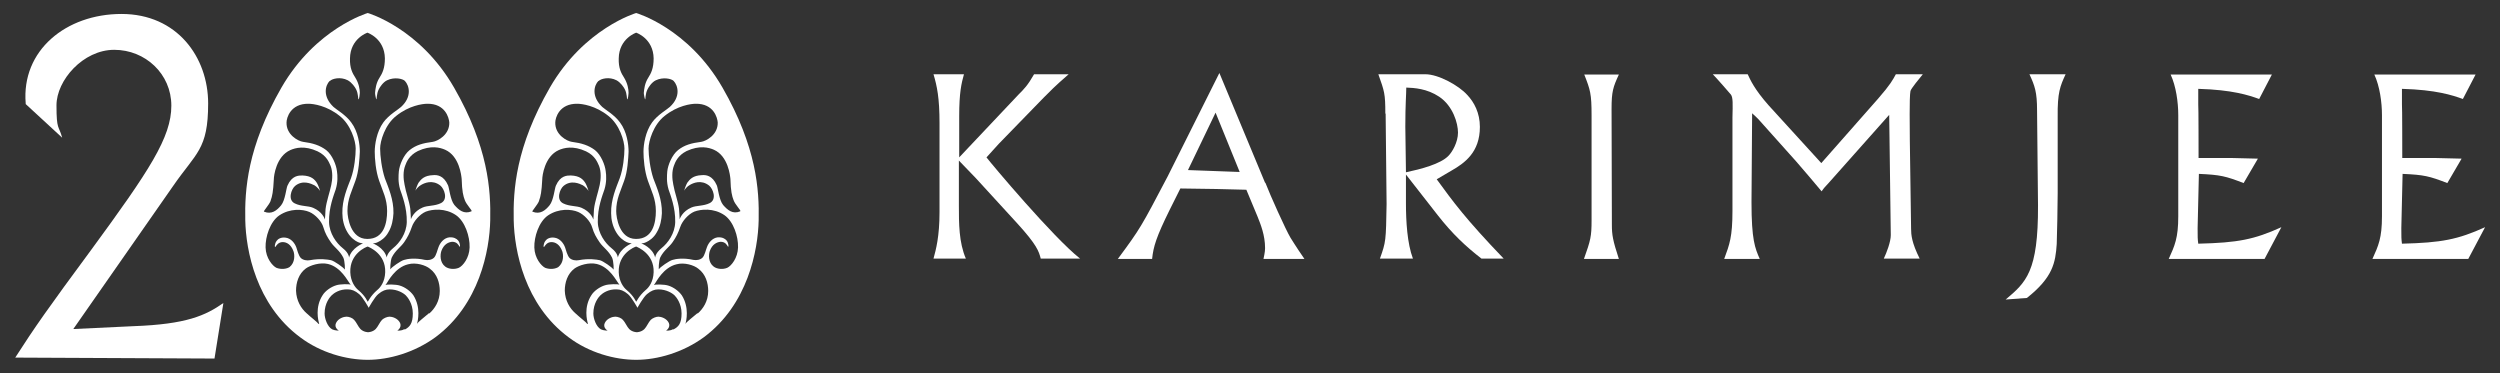 <?xml version="1.0" encoding="UTF-8"?>
<svg id="Layer_1" xmlns="http://www.w3.org/2000/svg" version="1.1" viewBox="0 0 787.9 117.7">
  <rect x="0" y="0" width="787.9" height="117.7" fill="#333333" stroke="none"/>
  <!-- Generator: Adobe Illustrator 29.0.1, SVG Export Plug-In . SVG Version: 2.1.0 Build 192)  -->
  <defs>
    <style>
      .st0 {
        fill: #fff;
      }
    </style>
  </defs>
  <path class="st0" d="M8.1,32.6C6.7,15.9,20.8,4.4,38.3,4.4s27.3,13.6,27.3,28.2-3.8,15.5-11.1,26.1l-31.4,45,18.9-.9c16.9-.6,22.8-3.4,28.4-7.3l-2.8,17.5-62.8-.3c6.1-9.5,10.3-15.5,23.9-33.9,18.4-25.1,25.3-35.5,25.3-45.5s-8.2-17.6-18-17.6-18.2,9.6-18.2,17.5.7,6.2,1.8,10.2l-11.5-10.6Z"/>
  <path class="st0" d="M227.7,27.6c-10.8-18.8-27.2-23.5-27.2-23.5,0,0-16.4,4.8-27.2,23.5-10.8,18.8-11.6,32.3-11.4,41.8.2,9.5,3.4,26.6,17.3,36.9,6.5,4.9,14.6,7.1,21.3,7.1s14.7-2.3,21.3-7.1c13.9-10.3,17.1-27.4,17.3-36.9.2-9.5-.6-23-11.4-41.8M219.2,32.7c5.8-.1,6.9,4.5,7,5.9.1,3.9-3.7,5.9-5.2,6.1-3.1.4-5.3,1-7.3,2.6-1.9,1.5-3.2,4.7-3.4,6.7-.1,1.3-.3,3.3.4,5.7.6,1.8,2.2,5.7,2.1,10.3-.1,3.6-2.3,6.6-4.3,8.2-2.2,1.8-2,3.2-2,3-.8-3.2-4.4-4.5-4.4-4.5,0,0,.9,0,1.6-.4.9-.4,2.4-1.4,3.3-3.1,1.1-1.8,1.5-4,1.6-6,.1-4.3-1.6-8.1-2.7-11-1-3-1.5-7.1-1.5-9.4s1.5-7.5,5.1-10.3c4-3.2,8.2-3.8,9.8-3.8M206,85.8c-.1,3-1.5,4.8-2.5,5.6-2.2,1.9-2.9,3.7-3,3.7s-.6-1.7-3-3.7c-1-.8-2.4-2.7-2.5-5.6-.2-5.9,5-8,5.5-8.1.4.2,5.7,2.2,5.5,8.1M188.7,25.5c.7-.7,3.3-1.4,5.6-.2,1.3.7,2.3,2.2,2.6,2.8.8,1.5.6,3.3.8,3.2.2-.1.4-1.5.4-2,0-1.2-.3-3-1.4-4.8-.9-1.4-1.8-3-1.7-6.1.1-6.3,5.5-8.1,5.5-8.1,0,0,5.4,1.8,5.5,8.1,0,3.1-.8,4.7-1.7,6.1-1.1,1.7-1.3,3.6-1.4,4.8,0,.5.3,1.9.4,2,.2.1,0-1.7.8-3.2.3-.6,1.3-2.2,2.6-2.8,2.3-1.1,4.9-.5,5.6.2,1.4,1.5,2.3,5-1.2,8.2-.7.7-3.9,2.5-5.6,4.9-2.1,2.9-2.7,7-2.7,9.2,0,2.2.3,6.1,1.4,9.2,1.1,3.2,2.5,5.7,2.5,9.5s-1,8.8-6.2,8.8h-.1c-5.2,0-6.2-6.7-6.2-8.8,0-3.8,1.4-6.3,2.5-9.5,1.1-3,1.3-7,1.4-9.2,0-2.2-.5-6.3-2.7-9.2-1.7-2.4-4.9-4.2-5.6-4.9-3.5-3.3-2.6-6.8-1.2-8.2M181.9,32.7c1.6,0,5.8.6,9.8,3.8,3.6,2.8,5.1,8,5.1,10.3s-.4,6.4-1.5,9.4c-1.1,2.9-2.8,6.7-2.7,11,0,2,.5,4.2,1.6,6,1,1.7,2.4,2.7,3.3,3.1.6.3,1.6.4,1.6.4,0,0-3.6,1.4-4.4,4.5,0,.2.2-1.3-2-3-2-1.6-4.2-4.6-4.3-8.2-.1-4.6,1.5-8.5,2.1-10.3.7-2.3.6-4.4.4-5.7-.2-2-1.5-5.2-3.4-6.7-2-1.5-4.2-2.2-7.3-2.6-1.5-.2-5.3-2.2-5.2-6.1,0-1.4,1.2-6,7-5.9M169.9,63.2c.5-1.3.8-2.8,1-6.7,0-1,.7-7.2,5.2-9.2,1.6-.7,4.5-1.5,8.6.4,2.9,1.4,3.6,3.5,4.1,4.6.7,1.8.6,4.2.2,6-.5,2.4-1.5,5.1-1.8,7.6,0,.7-.2,3.3-.2,3.3-.1-.4-.9-2.5-3.7-3.7-1.6-.7-3.8-.4-5.8-1.4-2.3-1.1-1.1-4.5.1-5.5,2.4-2,5.1-.7,6.1-.2.7.4,1.6,1.4,1.8,1.8-.1-.4-.6-1.8-1-2.5-.7-1.1-1.7-2.3-4.6-2.4-1.2,0-3.3,0-4.7,3.2-.4.8-.7,4.6-2,6.2-1.3,1.6-3,3-5.4,2-.3-.1,1.6-2.1,2.1-3.4M176.2,84c-1,.8-2.9,1-4.4.4-1.2-.6-3.3-3-3.4-6.4-.1-3.3,1.4-8.1,4.3-10.1,3.4-2.3,7.4-2,9.5-1.1,1.9.8,3.9,3,4.4,4.8.6,2,1.3,3.2,2.4,4.8,1.1,1.6,2.8,2.6,3.9,4.8.5,1,.6,4.2.4,3.7-.2-.5-3.3-2.7-4.3-2.9-1-.2-3.4-.6-6.6,0-.9.2-2.2,0-2.9-.7-.7-.7-1.2-2.7-1.4-3.3-.5-1.4-1.7-2.9-3.4-3.1-1.4-.2-2.4.4-2.8,1-.7.9-.7,2.3-.4,1.9.3-.4.9-1.5,2.3-1.5,1.2,0,2.6.7,3.4,2.9.4,1.1.5,3.6-1.2,4.9M185.1,102.1c-.4-.6-2.3-2-3.8-3.4-1.7-1.5-3.2-3.9-3.3-7.1,0-2.5.8-5.3,3.1-7,1.4-1,4.5-2,7-1.4,4.1,1,6.2,5.4,6.8,6.1,0,0,.5.6.2.4-.3-.2-3.2-.2-4.4.2-1.7.5-3.5,1.8-4.3,3.1-2.5,3.8-1.4,8.1-1.1,9M212,103.8c-.8.5-2.1.4-2.1.4,0,0,1.5-.9.9-2.4-.7-1.5-2.5-2-3.3-2s-1.9.5-2.4,1c-.7.7-1.3,2.2-2,2.9-1,1-2.4,1-2.4,1h0s-1.4,0-2.4-1c-.7-.7-1.3-2.2-2-2.9-.5-.6-1.6-1-2.4-1s-2.6.5-3.3,2c-.7,1.5.9,2.4.9,2.4,0,0-1.3,0-2.1-.4-1.5-.8-2.4-3.4-2.4-5,0-3.3,1.7-5.2,2.2-5.7.7-.7,2.5-2,5.1-1.9,1.2,0,2.3.4,3.6,1.5,1.2,1,3,4.3,3,4.3,0,0,1.8-3.3,3-4.3,1.3-1.1,2.4-1.5,3.6-1.5,2.5,0,4.4,1.2,5.1,1.9.5.5,2.2,2.5,2.2,5.7s-1,4.2-2.5,5M219.8,98.7c-1.6,1.4-3.4,2.7-3.8,3.4.3-.9,1.3-5.2-1.1-9-.9-1.3-2.6-2.6-4.3-3.1-1.2-.4-4.1-.4-4.4-.2-.3.2.2-.4.2-.4.5-.7,2.7-5.1,6.8-6.1,2.5-.7,5.6.3,6.9,1.4,2.3,1.7,3.1,4.5,3.1,7,0,3.2-1.6,5.6-3.3,7.1M232.6,78c-.1,3.3-2.1,5.8-3.4,6.4-1.4.6-3.3.4-4.3-.4-1.7-1.3-1.6-3.7-1.2-4.9.8-2.2,2.3-2.8,3.4-2.9,1.5,0,2,1,2.3,1.5.3.4.3-1-.4-1.9-.5-.6-1.4-1.1-2.8-1-1.7.2-2.9,1.7-3.4,3.1-.3.7-.7,2.6-1.4,3.3-.7.7-1.9.9-2.9.7-3.1-.7-5.6-.3-6.5,0-1,.2-4.1,2.4-4.3,2.9-.2.6-.1-2.7.4-3.7,1.1-2.2,2.8-3.2,3.9-4.8,1.1-1.6,1.7-2.8,2.4-4.8.6-1.8,2.5-4,4.4-4.8,2.1-.8,6.1-1.2,9.5,1.1,2.9,2,4.4,6.8,4.3,10.1M233.3,66.6c-2.4,1-4-.4-5.4-2-1.3-1.6-1.6-5.3-2-6.2-1.4-3.2-3.5-3.3-4.7-3.2-2.8.1-3.8,1.3-4.6,2.4-.4.7-.9,2.1-1,2.5.2-.4,1-1.4,1.8-1.8,1-.6,3.6-1.8,6.1.2,1.2,1,2.5,4.3.2,5.5-2,1-4.2.7-5.8,1.4-2.8,1.2-3.6,3.4-3.7,3.7,0,0-.1-2.6-.2-3.3-.3-2.4-1.4-5.2-1.8-7.6-.4-1.9-.5-4.2.2-6,.4-1.1,1.2-3.2,4-4.6,4.1-1.9,7-1.1,8.6-.4,4.5,2,5.1,8.2,5.2,9.2.1,3.9.5,5.4,1,6.7.5,1.4,2.4,3.3,2.1,3.4"/>
  <path class="st0" d="M143.1,27.6c-10.8-18.8-27.2-23.5-27.2-23.5,0,0-16.4,4.8-27.2,23.5-10.8,18.8-11.6,32.3-11.4,41.8.2,9.5,3.4,26.6,17.3,36.9,6.5,4.9,14.6,7.1,21.3,7.1s14.7-2.3,21.3-7.1c13.9-10.3,17.1-27.4,17.3-36.9.2-9.5-.6-23-11.4-41.8M134.6,32.7c5.8-.1,6.9,4.5,7,5.9.1,3.9-3.7,5.9-5.2,6.1-3.1.4-5.3,1-7.3,2.6-1.9,1.5-3.2,4.7-3.4,6.7-.1,1.3-.3,3.3.4,5.7.6,1.8,2.2,5.7,2.1,10.3-.1,3.6-2.3,6.6-4.3,8.2-2.2,1.8-2,3.2-2,3-.8-3.2-4.4-4.5-4.4-4.5,0,0,.9,0,1.6-.4.9-.4,2.4-1.4,3.3-3.1,1.1-1.8,1.5-4,1.6-6,.1-4.3-1.6-8.1-2.7-11-1-3-1.5-7.1-1.5-9.4s1.5-7.5,5.1-10.3c4-3.2,8.2-3.8,9.8-3.8M121.4,85.8c-.1,3-1.5,4.8-2.5,5.6-2.2,1.9-2.9,3.7-3,3.7s-.6-1.7-3-3.7c-1-.8-2.4-2.7-2.5-5.6-.2-5.9,5-8,5.5-8.1.4.2,5.7,2.2,5.5,8.1M104,25.5c.7-.7,3.3-1.4,5.6-.2,1.3.7,2.3,2.2,2.6,2.8.8,1.5.6,3.3.8,3.2.2-.1.4-1.5.4-2,0-1.2-.3-3-1.4-4.8-.9-1.4-1.8-3-1.7-6.1.1-6.3,5.5-8.1,5.5-8.1,0,0,5.4,1.8,5.5,8.1,0,3.1-.8,4.7-1.7,6.1-1.1,1.7-1.3,3.6-1.4,4.8,0,.5.3,1.9.4,2,.2.1,0-1.7.8-3.2.3-.6,1.3-2.2,2.6-2.8,2.3-1.1,4.9-.5,5.6.2,1.4,1.5,2.3,5-1.2,8.2-.7.7-3.9,2.5-5.6,4.9-2.1,2.9-2.7,7-2.7,9.2,0,2.2.3,6.1,1.4,9.2,1.1,3.2,2.5,5.7,2.5,9.5s-1,8.8-6.2,8.8h-.1c-5.2,0-6.2-6.7-6.2-8.8,0-3.8,1.4-6.3,2.5-9.5,1.1-3,1.3-7,1.4-9.2,0-2.2-.5-6.3-2.7-9.2-1.7-2.4-4.9-4.2-5.6-4.9-3.5-3.3-2.6-6.8-1.2-8.2M97.2,32.7c1.6,0,5.8.6,9.8,3.8,3.6,2.8,5.1,8,5.1,10.3s-.4,6.4-1.5,9.4c-1.1,2.9-2.8,6.7-2.7,11,0,2,.5,4.2,1.6,6,1,1.7,2.4,2.7,3.3,3.1.6.3,1.6.4,1.6.4,0,0-3.6,1.4-4.4,4.5,0,.2.2-1.3-2-3-2-1.6-4.2-4.6-4.3-8.2-.1-4.6,1.5-8.5,2.1-10.3.7-2.3.6-4.4.4-5.7-.2-2-1.5-5.2-3.4-6.7-2-1.5-4.2-2.2-7.3-2.6-1.5-.2-5.3-2.2-5.2-6.1,0-1.4,1.2-6,7-5.9M85.3,63.2c.5-1.3.8-2.8,1-6.7,0-1,.7-7.2,5.2-9.2,1.6-.7,4.5-1.5,8.6.4,2.9,1.4,3.6,3.5,4.1,4.6.7,1.8.6,4.2.2,6-.5,2.4-1.5,5.1-1.8,7.6,0,.7-.2,3.3-.2,3.3-.1-.4-.9-2.5-3.7-3.7-1.6-.7-3.8-.4-5.8-1.4-2.3-1.1-1.1-4.5.1-5.5,2.4-2,5.1-.7,6.1-.2.7.4,1.6,1.4,1.8,1.8-.1-.4-.6-1.8-1-2.5-.7-1.1-1.7-2.3-4.6-2.4-1.2,0-3.3,0-4.7,3.2-.4.8-.7,4.6-2,6.2-1.3,1.6-3,3-5.4,2-.3-.1,1.6-2.1,2.1-3.4M91.5,84c-1,.8-2.9,1-4.4.4-1.2-.6-3.3-3-3.4-6.4-.1-3.3,1.4-8.1,4.3-10.1,3.4-2.3,7.4-2,9.5-1.1,1.9.8,3.9,3,4.4,4.8.6,2,1.3,3.2,2.4,4.8,1.1,1.6,2.8,2.6,3.9,4.8.5,1,.6,4.2.4,3.7-.2-.5-3.3-2.7-4.3-2.9-1-.2-3.4-.6-6.6,0-.9.2-2.2,0-2.9-.7-.7-.7-1.2-2.7-1.4-3.3-.5-1.4-1.7-2.9-3.4-3.1-1.4-.2-2.4.4-2.8,1-.7.9-.7,2.3-.4,1.9.3-.4.9-1.5,2.3-1.5,1.2,0,2.6.7,3.4,2.9.4,1.1.5,3.6-1.2,4.9M100.4,102.1c-.4-.6-2.3-2-3.8-3.4-1.7-1.5-3.2-3.9-3.3-7.1,0-2.5.8-5.3,3.1-7,1.4-1,4.5-2,7-1.4,4.1,1,6.2,5.4,6.8,6.1,0,0,.5.6.2.4-.3-.2-3.2-.2-4.4.2-1.7.5-3.5,1.8-4.3,3.1-2.5,3.8-1.4,8.1-1.1,9M127.3,103.8c-.8.5-2.1.4-2.1.4,0,0,1.5-.9.9-2.4-.7-1.5-2.5-2-3.3-2s-1.9.5-2.4,1c-.7.7-1.3,2.2-2,2.9-1,1-2.4,1-2.4,1h0s-1.4,0-2.4-1c-.7-.7-1.3-2.2-2-2.9-.5-.6-1.6-1-2.4-1s-2.6.5-3.3,2c-.7,1.5.9,2.4.9,2.4,0,0-1.3,0-2.1-.4-1.5-.8-2.4-3.4-2.4-5,0-3.3,1.7-5.2,2.2-5.7.7-.7,2.5-2,5.1-1.9,1.2,0,2.3.4,3.6,1.5,1.2,1,3,4.3,3,4.3,0,0,1.8-3.3,3-4.3,1.3-1.1,2.4-1.5,3.6-1.5,2.5,0,4.4,1.2,5.1,1.9.5.5,2.2,2.5,2.2,5.7s-1,4.2-2.4,5M135.2,98.7c-1.6,1.4-3.4,2.7-3.8,3.4.3-.9,1.3-5.2-1.1-9-.9-1.3-2.6-2.6-4.3-3.1-1.2-.4-4.1-.4-4.4-.2-.3.2.2-.4.2-.4.5-.7,2.7-5.1,6.8-6.1,2.5-.7,5.6.3,6.9,1.4,2.3,1.7,3.1,4.5,3.1,7,0,3.2-1.6,5.6-3.3,7.1M148,78c-.1,3.3-2.1,5.8-3.4,6.4-1.4.6-3.3.4-4.3-.4-1.7-1.3-1.6-3.7-1.2-4.9.8-2.2,2.3-2.8,3.4-2.9,1.5,0,2,1,2.3,1.5.3.4.3-1-.4-1.9-.5-.6-1.4-1.1-2.8-1-1.7.2-2.9,1.7-3.4,3.1-.3.7-.7,2.6-1.4,3.3-.7.7-1.9.9-2.9.7-3.1-.7-5.6-.3-6.5,0-1,.2-4.1,2.4-4.3,2.9-.2.6-.1-2.7.4-3.7,1.1-2.2,2.8-3.2,3.9-4.8,1.1-1.6,1.7-2.8,2.4-4.8.6-1.8,2.5-4,4.4-4.8,2.1-.8,6.1-1.2,9.5,1.1,2.9,2,4.4,6.8,4.3,10.1M148.6,66.6c-2.4,1-4-.4-5.4-2-1.3-1.6-1.6-5.3-2-6.2-1.4-3.2-3.5-3.3-4.7-3.2-2.8.1-3.8,1.3-4.6,2.4-.4.7-.9,2.1-1,2.5.2-.4,1-1.4,1.8-1.8,1-.6,3.6-1.8,6.1.2,1.2,1,2.5,4.3.2,5.5-2,1-4.2.7-5.8,1.4-2.8,1.2-3.6,3.4-3.7,3.7,0,0-.1-2.6-.2-3.3-.3-2.4-1.4-5.2-1.8-7.6-.4-1.9-.5-4.2.2-6,.4-1.1,1.2-3.2,4-4.6,4.1-1.9,7-1.1,8.6-.4,4.5,2,5.1,8.2,5.2,9.2.1,3.9.5,5.4,1,6.7.5,1.4,2.4,3.3,2.1,3.4"/>
  <g>
    <path class="st0" d="M314.8,45.3l-3.9,4.3c1.6,2.1,21,25.2,29.5,31.9h-12.4c-.6-2.3-1.2-4.3-7.4-11.1l-13.1-14.3-5.3-5.5v14.2c0,5.6,0,11.6,2.2,16.7h-10.2c.8-2.9,1.9-7,1.9-14.7v-28c0-8-.8-11.7-1.9-15.4h9.6c-.8,2.9-1.5,5.7-1.5,13.3v12.9l18.7-19.8c1.8-1.8,2.9-2.9,4.9-6.4h10.9c-4.5,3.9-5.7,5.2-7.9,7.4"/>
    <path class="st0" d="M398.8,57.6c1.5,3.9,6.4,14.8,7.9,17.3.6.9,1.5,2.5,4.4,6.7h-12.9c.5-2.3.5-3,.5-3.4,0-4.1-1.4-7.5-2.4-10l-3.5-8.4c-7-.2-11.5-.3-20.8-.4l-3.3,6.6c-4.3,8.7-5.2,11.7-5.6,15.6h-10.8c7.1-9.6,7.3-10,15.7-26l16.3-32.6,14.4,34.6ZM390.7,54.2l-7.6-18.7-8.7,18.1"/>
    <path class="st0" d="M436.6,35.8c0-6.4-.3-7-2.2-12.4h14.8c4.2,0,10.6,3.6,13.2,6.5,2.2,2.3,4,5.7,4,10.1,0,8-4.8,11.4-9,13.8l-4.6,2.7c5.1,7,9,12.4,21.1,25h-7c-4.9-3.8-9.1-7.7-13.8-13.7l-10-12.8v9c0,5.8.4,12.7,2.2,17.5h-10.4c1.9-5.3,1.9-5.6,2.1-17.2l-.3-28.5ZM443.1,54.3c4.7-1,10.9-2.6,13.4-5.2,1.2-1.2,3-4.3,3-7.3s-1.6-8.4-5.9-11.3c-3.9-2.6-7.9-2.8-10.4-2.9,0,2.2-.3,5.2-.3,12.3"/>
    <path class="st0" d="M508,70.9c0,3.1.3,4.9,2.2,10.7h-11c2.1-5.9,2.4-7.1,2.4-12.1v-33.2c0-6.7-.4-8-2.3-12.8h10.9c-1.8,3.9-2.3,5.3-2.3,10.8"/>
    <path class="st0" d="M574,51.4l17.9-20.3c4-4.6,4.6-5.9,5.6-7.7h8.5c-.9,1.1-3.8,4.6-3.9,5.3-.4,1.9-.2,12.3-.2,15.6l.4,27.8c0,1.9.2,4.4,2.7,9.4h-11.3c.9-1.9,2.2-5.3,2.2-7.4l-.5-37.9-19.2,21.6c-.9,1-1.2,1.2-2.1,2.5-2.6-3.1-5.3-6.3-8-9.4l-10.2-11.4c-1.5-1.7-1.8-2.1-3.7-3.8l-.2,28c0,11.9,1.1,14.5,2.6,17.9h-11.2c1.7-4.6,2.6-7,2.6-15.1v-29.5c.1-4.2.2-6.3-.5-7.2-.4-.5-4.6-5.3-5.7-6.4h11c.9,1.9,2.1,4.7,6.6,9.8"/>
    <path class="st0" d="M642,34.8c0-5.8-.7-7.7-2.4-11.4h11.4c-1.7,3.7-2.6,5.7-2.5,13.5v24c0,3.2-.2,13.8-.3,16-.4,5.9-1.2,10.5-9.4,17l-6.7.5c6.4-5.4,10.3-8.7,10.2-29.7"/>
    <path class="st0" d="M712,31.2c-3.3-1.2-8.5-2.9-19.2-3.2v4.9c.1,0,.1,16.9.1,16.9h10.6l8.1.2-4.5,7.7c-5.7-2.2-7.3-2.6-14.1-2.9l-.4,17.1c0,2.9,0,3.3.2,4.9,12.5-.3,17.6-1.3,26.2-5.2l-5.3,10h-30.2c1.9-4.2,3-6.6,3-13.4v-31.9c0-4.1-.7-9.1-2.4-12.8h31.9"/>
    <path class="st0" d="M776.2,31.2c-3.3-1.2-8.5-2.9-19.2-3.2v4.9c.1,0,.1,16.9.1,16.9h10.6l8.1.2-4.5,7.7c-5.7-2.2-7.3-2.6-14.1-2.9l-.4,17.1c0,2.9,0,3.3.2,4.9,12.4-.3,17.6-1.3,26.2-5.2l-5.3,10h-30.2c1.9-4.2,3-6.6,3-13.4v-31.9c0-4.1-.7-9.1-2.4-12.8h31.9"/>
  </g>
</svg>